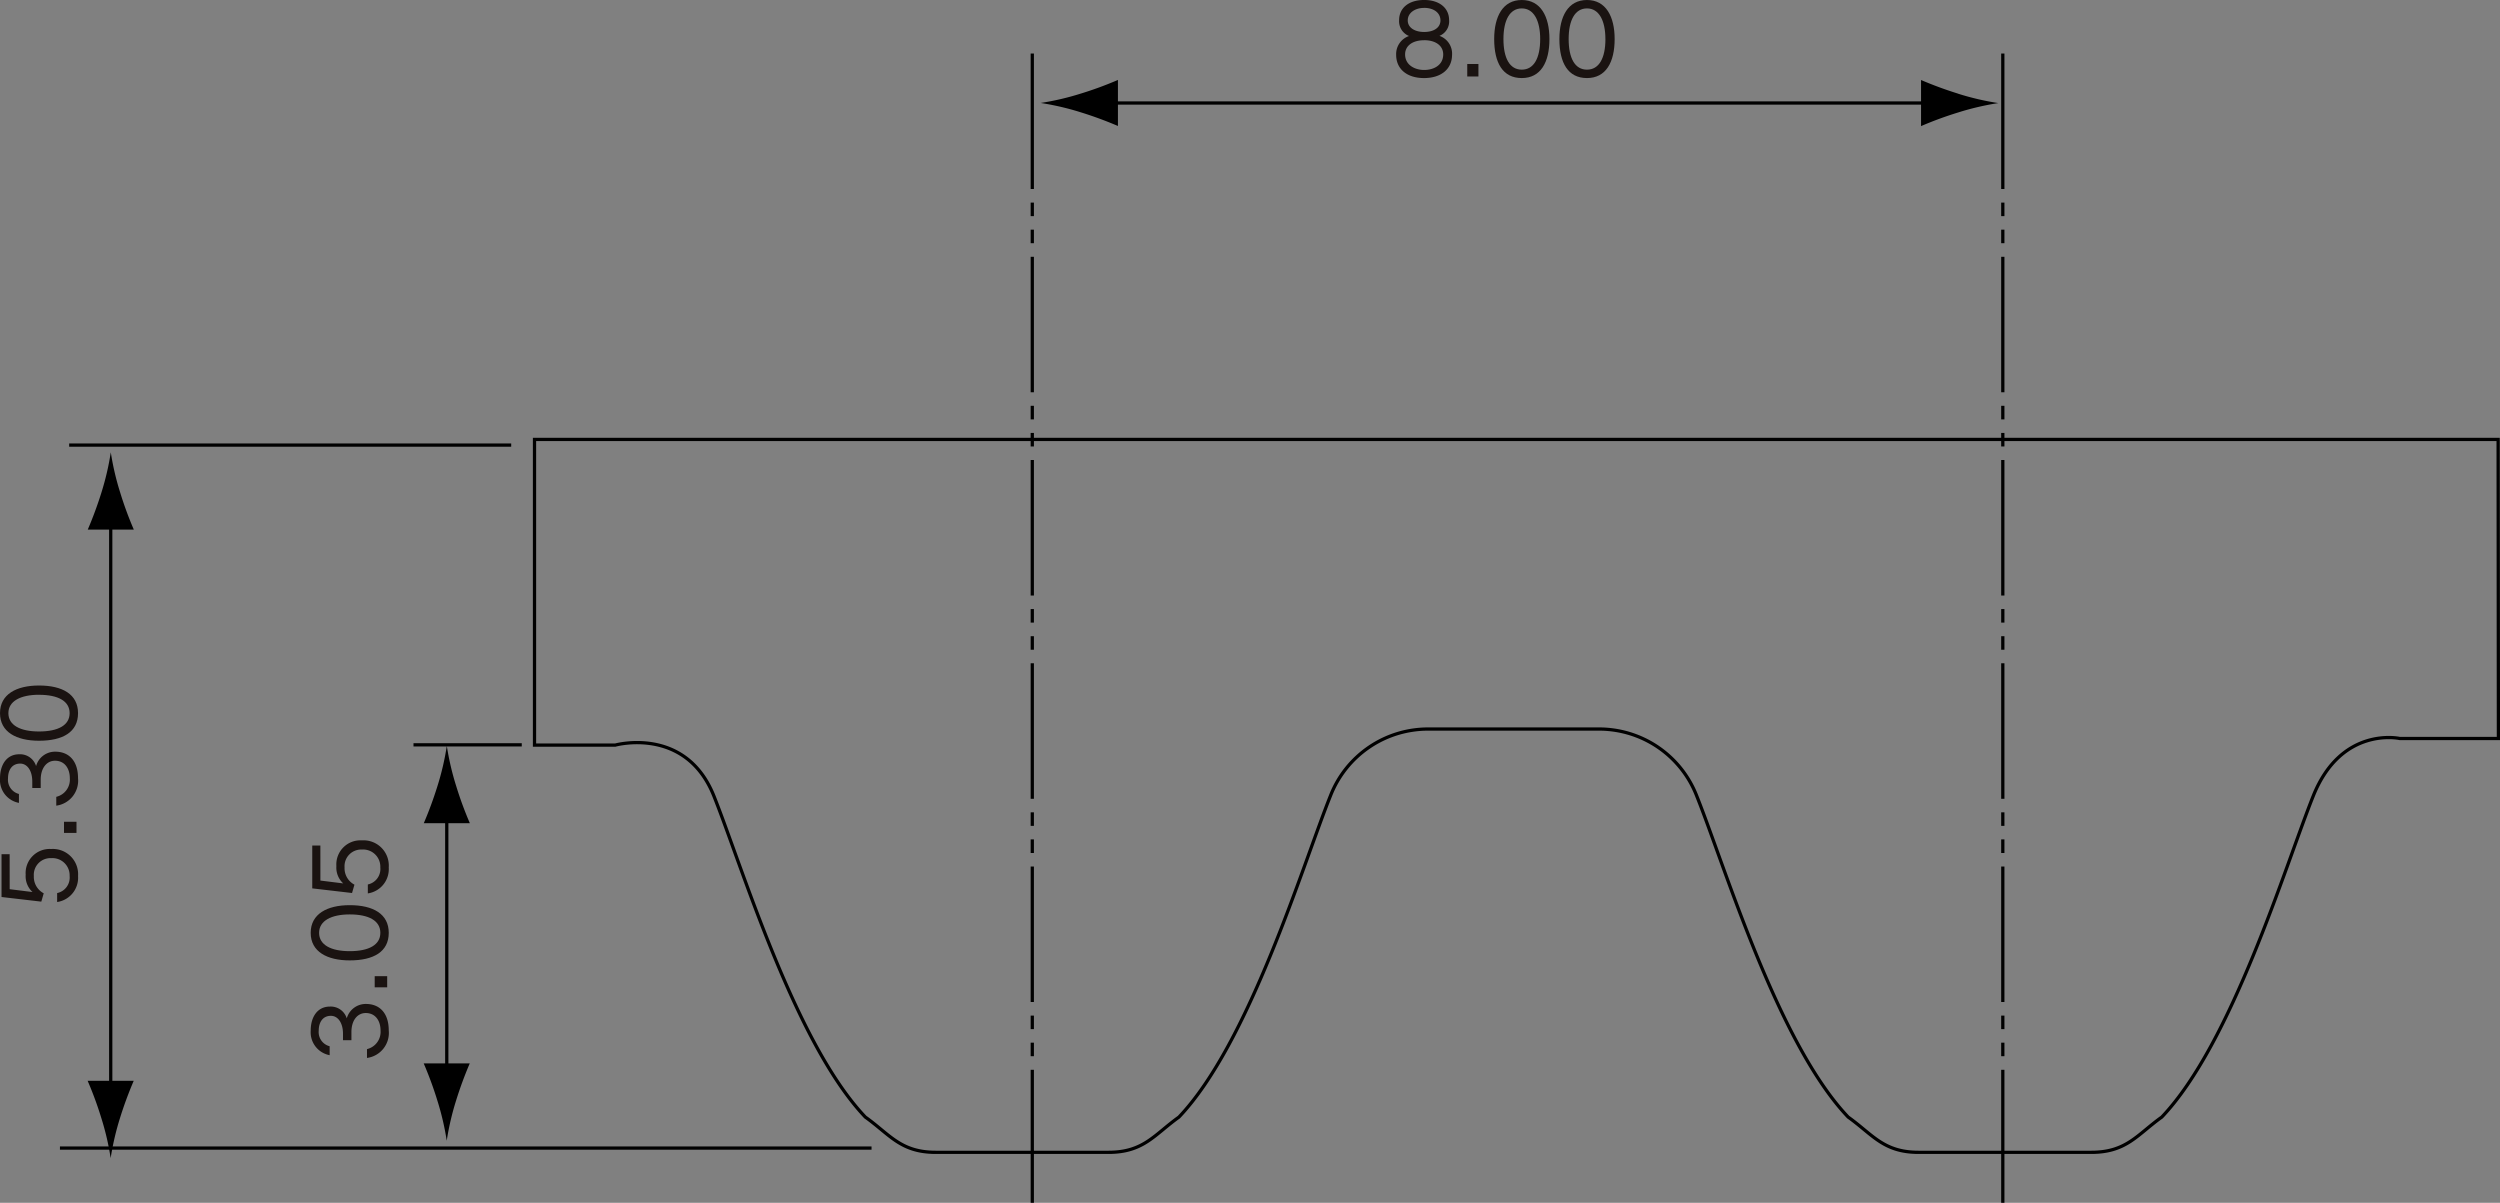 <svg xmlns="http://www.w3.org/2000/svg" width="300.196" height="144.427" viewBox="0 0 300.196 144.427"><rect x="0" y="0" width="300.196" height="144.427" fill="#808080" stroke="none"/><g transform="translate(-148.458 -150.543)"><path d="M309.16,152.833v138m-116.539-138v138" transform="translate(79.792 4.137)" fill="none" stroke="#000" stroke-miterlimit="10" stroke-width="0.391" stroke-dasharray="16.271 1.627 1.627 1.627 1.627 1.627"/><line x2="100.142" transform="translate(280.844 162.912)" fill="none" stroke="#000" stroke-miterlimit="10" stroke-width="0.391"/><path d="M235.087,155.6a46.042,46.042,0,0,1-4.443-1.636V159.5a43.444,43.444,0,0,1,4.443-1.634,32.33,32.33,0,0,1,4.836-1.131,32.256,32.256,0,0,1-4.836-1.128" transform="translate(148.49 6.186)"/><path d="M197.815,157.856a46.028,46.028,0,0,1,4.443,1.636v-5.529a43.423,43.423,0,0,1-4.443,1.634,32.4,32.4,0,0,1-4.836,1.131,32.332,32.332,0,0,1,4.836,1.128" transform="translate(80.439 6.179)"/><path d="M157.121,177.881v69.9M248.478,254H151.022m54.187-84.413H152.131" transform="translate(4.633 34.402)" fill="none" stroke="#000" stroke-miterlimit="10" stroke-width="0.391"/><path d="M156.1,201.226a46.547,46.547,0,0,1,1.639-4.443h-5.532a43,43,0,0,1,1.634,4.443,32.347,32.347,0,0,1,1.131,4.839,32.637,32.637,0,0,1,1.128-4.839" transform="translate(6.775 83.544)"/><path d="M153.851,174.733a46.579,46.579,0,0,1-1.639,4.443h5.532a43.015,43.015,0,0,1-1.634-4.443,32.345,32.345,0,0,1-1.131-4.839,32.638,32.638,0,0,1-1.128,4.839" transform="translate(6.783 34.963)"/><line y2="32.556" transform="translate(202.106 247.533)" fill="none" stroke="#000" stroke-miterlimit="10" stroke-width="0.391"/><path d="M170.478,200.481a46.042,46.042,0,0,1,1.636-4.443h-5.529a43.449,43.449,0,0,1,1.634,4.443,32.407,32.407,0,0,1,1.131,4.836,32.333,32.333,0,0,1,1.128-4.836" transform="translate(32.751 82.198)"/><path d="M168.225,187.292a46.305,46.305,0,0,1-1.636,4.443h5.529a43.411,43.411,0,0,1-1.634-4.443,32.346,32.346,0,0,1-1.131-4.839,32.284,32.284,0,0,1-1.128,4.839" transform="translate(32.758 57.654)"/><path d="M166.148,206.018h13m237.319-36.676H180.679v36.707h9.695s8.46-2.349,11.844,6.107,9.731,29.679,18.191,38.562c2.961,2.116,4.23,4.23,8.46,4.23H249.6c4.23,0,5.5-2.113,8.457-4.23,8.46-8.883,14.806-30.1,18.191-38.562a12.578,12.578,0,0,1,11.845-8.036h20.3a12.578,12.578,0,0,1,11.844,8.036c3.385,8.462,9.728,29.679,18.188,38.562,2.961,2.116,4.23,4.23,8.46,4.23h20.731c4.23,0,5.5-2.113,8.46-4.23,8.46-8.883,14.806-30.1,18.191-38.562s10.388-6.9,10.388-6.9H416.5Z" transform="translate(31.962 33.965)" fill="none" stroke="#000" stroke-miterlimit="10" stroke-width="0.391"/><g transform="translate(316.105 150.543)"><path d="M214.9,157.175c-.025,1.642-1.288,2.742-3.362,2.742-2.046,0-3.323-1.075-3.348-2.742v-.036a2.293,2.293,0,0,1,1.544-2.273,1.911,1.911,0,0,1-1.19-1.9c0-1.451,1.14-2.425,3.009-2.425,1.844,0,2.995.974,2.995,2.425a1.87,1.87,0,0,1-1.162,1.883,2.265,2.265,0,0,1,1.516,2.288Zm-3.348-1.8c-1.4,0-2.288.668-2.288,1.7,0,1.263,1.148,1.869,2.288,1.869s2.287-.567,2.287-1.869C213.838,156.027,212.926,155.371,211.55,155.371Zm0-3.882c-1.111,0-1.97.6-1.97,1.5,0,.884.859,1.389,1.97,1.389,1.137,0,1.956-.505,1.956-1.389C213.507,152.084,212.712,151.489,211.55,151.489Z" transform="translate(-208.188 -150.543)" fill="#1a1311"/><path d="M211.23,154.782v-1.5h1.342v1.5Z" transform="translate(-202.692 -145.598)" fill="#1a1311"/><path d="M212.382,155.23c0-2.7,1.036-4.687,3.312-4.687s3.323,1.984,3.323,4.687c0,2.8-1.05,4.687-3.323,4.687S212.382,158.1,212.382,155.23Zm5.524,0c0-2.223-.772-3.677-2.212-3.677s-2.2,1.415-2.2,3.677c0,2.313.758,3.677,2.2,3.677S217.906,157.543,217.906,155.23Z" transform="translate(-200.61 -150.543)" fill="#1a1311"/><path d="M215.172,155.23c0-2.7,1.039-4.687,3.312-4.687s3.323,1.984,3.323,4.687c0,2.8-1.05,4.687-3.323,4.687S215.172,158.1,215.172,155.23Zm5.524,0c0-2.223-.772-3.677-2.212-3.677s-2.2,1.415-2.2,3.677c0,2.313.758,3.677,2.2,3.677S220.7,157.543,220.7,155.23Z" transform="translate(-195.57 -150.543)" fill="#1a1311"/></g><g transform="translate(148.458 232.862)"><path d="M149.5,191.69l2.742.342a2.576,2.576,0,0,1-.822-2.085,2.888,2.888,0,0,1,3.057-3.082,3.035,3.035,0,0,1,3.233,3.245,2.945,2.945,0,0,1-2.512,3.121v-1.075a1.9,1.9,0,0,0,1.5-2.046,2.069,2.069,0,0,0-2.212-2.147A2,2,0,0,0,152.4,190.1a2.235,2.235,0,0,0,1.187,2.085l-.289,1-4.777-.556v-5.142h.974Z" transform="translate(-148.337 -167.237)" fill="#1a1311"/><path d="M152.7,187.039h-1.5V185.7h1.5Z" transform="translate(-143.515 -169.342)" fill="#1a1311"/><path d="M153.347,187.061h-1.013v-.783c0-1.339-.632-2.147-1.451-2.147-.974,0-1.465.758-1.465,1.8a1.755,1.755,0,0,0,1.314,1.847v1.072a2.792,2.792,0,0,1-2.273-2.93c0-1.743.87-2.908,2.3-2.908a2.013,2.013,0,0,1,2.032,1.417A2.361,2.361,0,0,1,155.1,182.7c1.617,0,2.728,1.086,2.728,3.183a3.029,3.029,0,0,1-2.613,3.3v-1.061a2.124,2.124,0,0,0,1.628-2.223c0-1.2-.632-2.111-1.779-2.111-.974,0-1.718.848-1.718,2.287Z" transform="translate(-148.458 -174.759)" fill="#1a1311"/><path d="M153.142,186.5c-2.7,0-4.684-1.036-4.684-3.312s1.982-3.32,4.684-3.32c2.807,0,4.687,1.047,4.687,3.32S156.011,186.5,153.142,186.5Zm0-5.521c-2.223,0-3.677.769-3.677,2.209s1.417,2.2,3.677,2.2c2.313,0,3.677-.758,3.677-2.2S155.455,180.983,153.142,180.983Z" transform="translate(-148.458 -179.872)" fill="#1a1311"/></g><g transform="translate(185.765 251.454)"><path d="M166.642,197.85h-1.013v-.78c0-1.339-.632-2.15-1.451-2.15-.974,0-1.465.758-1.465,1.808a1.75,1.75,0,0,0,1.314,1.844v1.075a2.8,2.8,0,0,1-2.276-2.93c0-1.746.873-2.908,2.3-2.908a2.014,2.014,0,0,1,2.032,1.415,2.362,2.362,0,0,1,2.313-1.729c1.617,0,2.728,1.086,2.728,3.183a3.031,3.031,0,0,1-2.613,3.3v-1.061a2.129,2.129,0,0,0,1.628-2.226c0-1.2-.631-2.108-1.782-2.108-.971,0-1.715.845-1.715,2.285Z" transform="translate(-161.75 -173.852)" fill="#1a1311"/><path d="M165.991,193.645h-1.5v-1.339h1.5Z" transform="translate(-156.805 -175.999)" fill="#1a1311"/><path d="M166.437,195.9c-2.7,0-4.687-1.036-4.687-3.309s1.984-3.323,4.687-3.323c2.807,0,4.687,1.05,4.687,3.323S169.306,195.9,166.437,195.9Zm0-5.521c-2.223,0-3.677.769-3.677,2.212s1.417,2.2,3.677,2.2c2.313,0,3.677-.758,3.677-2.2S168.75,190.379,166.437,190.379Z" transform="translate(-161.75 -181.488)" fill="#1a1311"/><path d="M162.792,191.321l2.742.342a2.576,2.576,0,0,1-.822-2.086,2.889,2.889,0,0,1,3.057-3.082A3.035,3.035,0,0,1,171,189.743a2.948,2.948,0,0,1-2.512,3.121V191.79a1.9,1.9,0,0,0,1.5-2.046,2.067,2.067,0,0,0-2.209-2.147,2,2,0,0,0-2.085,2.133,2.232,2.232,0,0,0,1.187,2.085l-.289,1-4.777-.556v-5.145h.974Z" transform="translate(-161.627 -186.496)" fill="#1a1311"/></g><path d="M222.768,193.236" transform="translate(134.26 77.136)" fill="#fff" fill-rule="evenodd"/></g></svg>